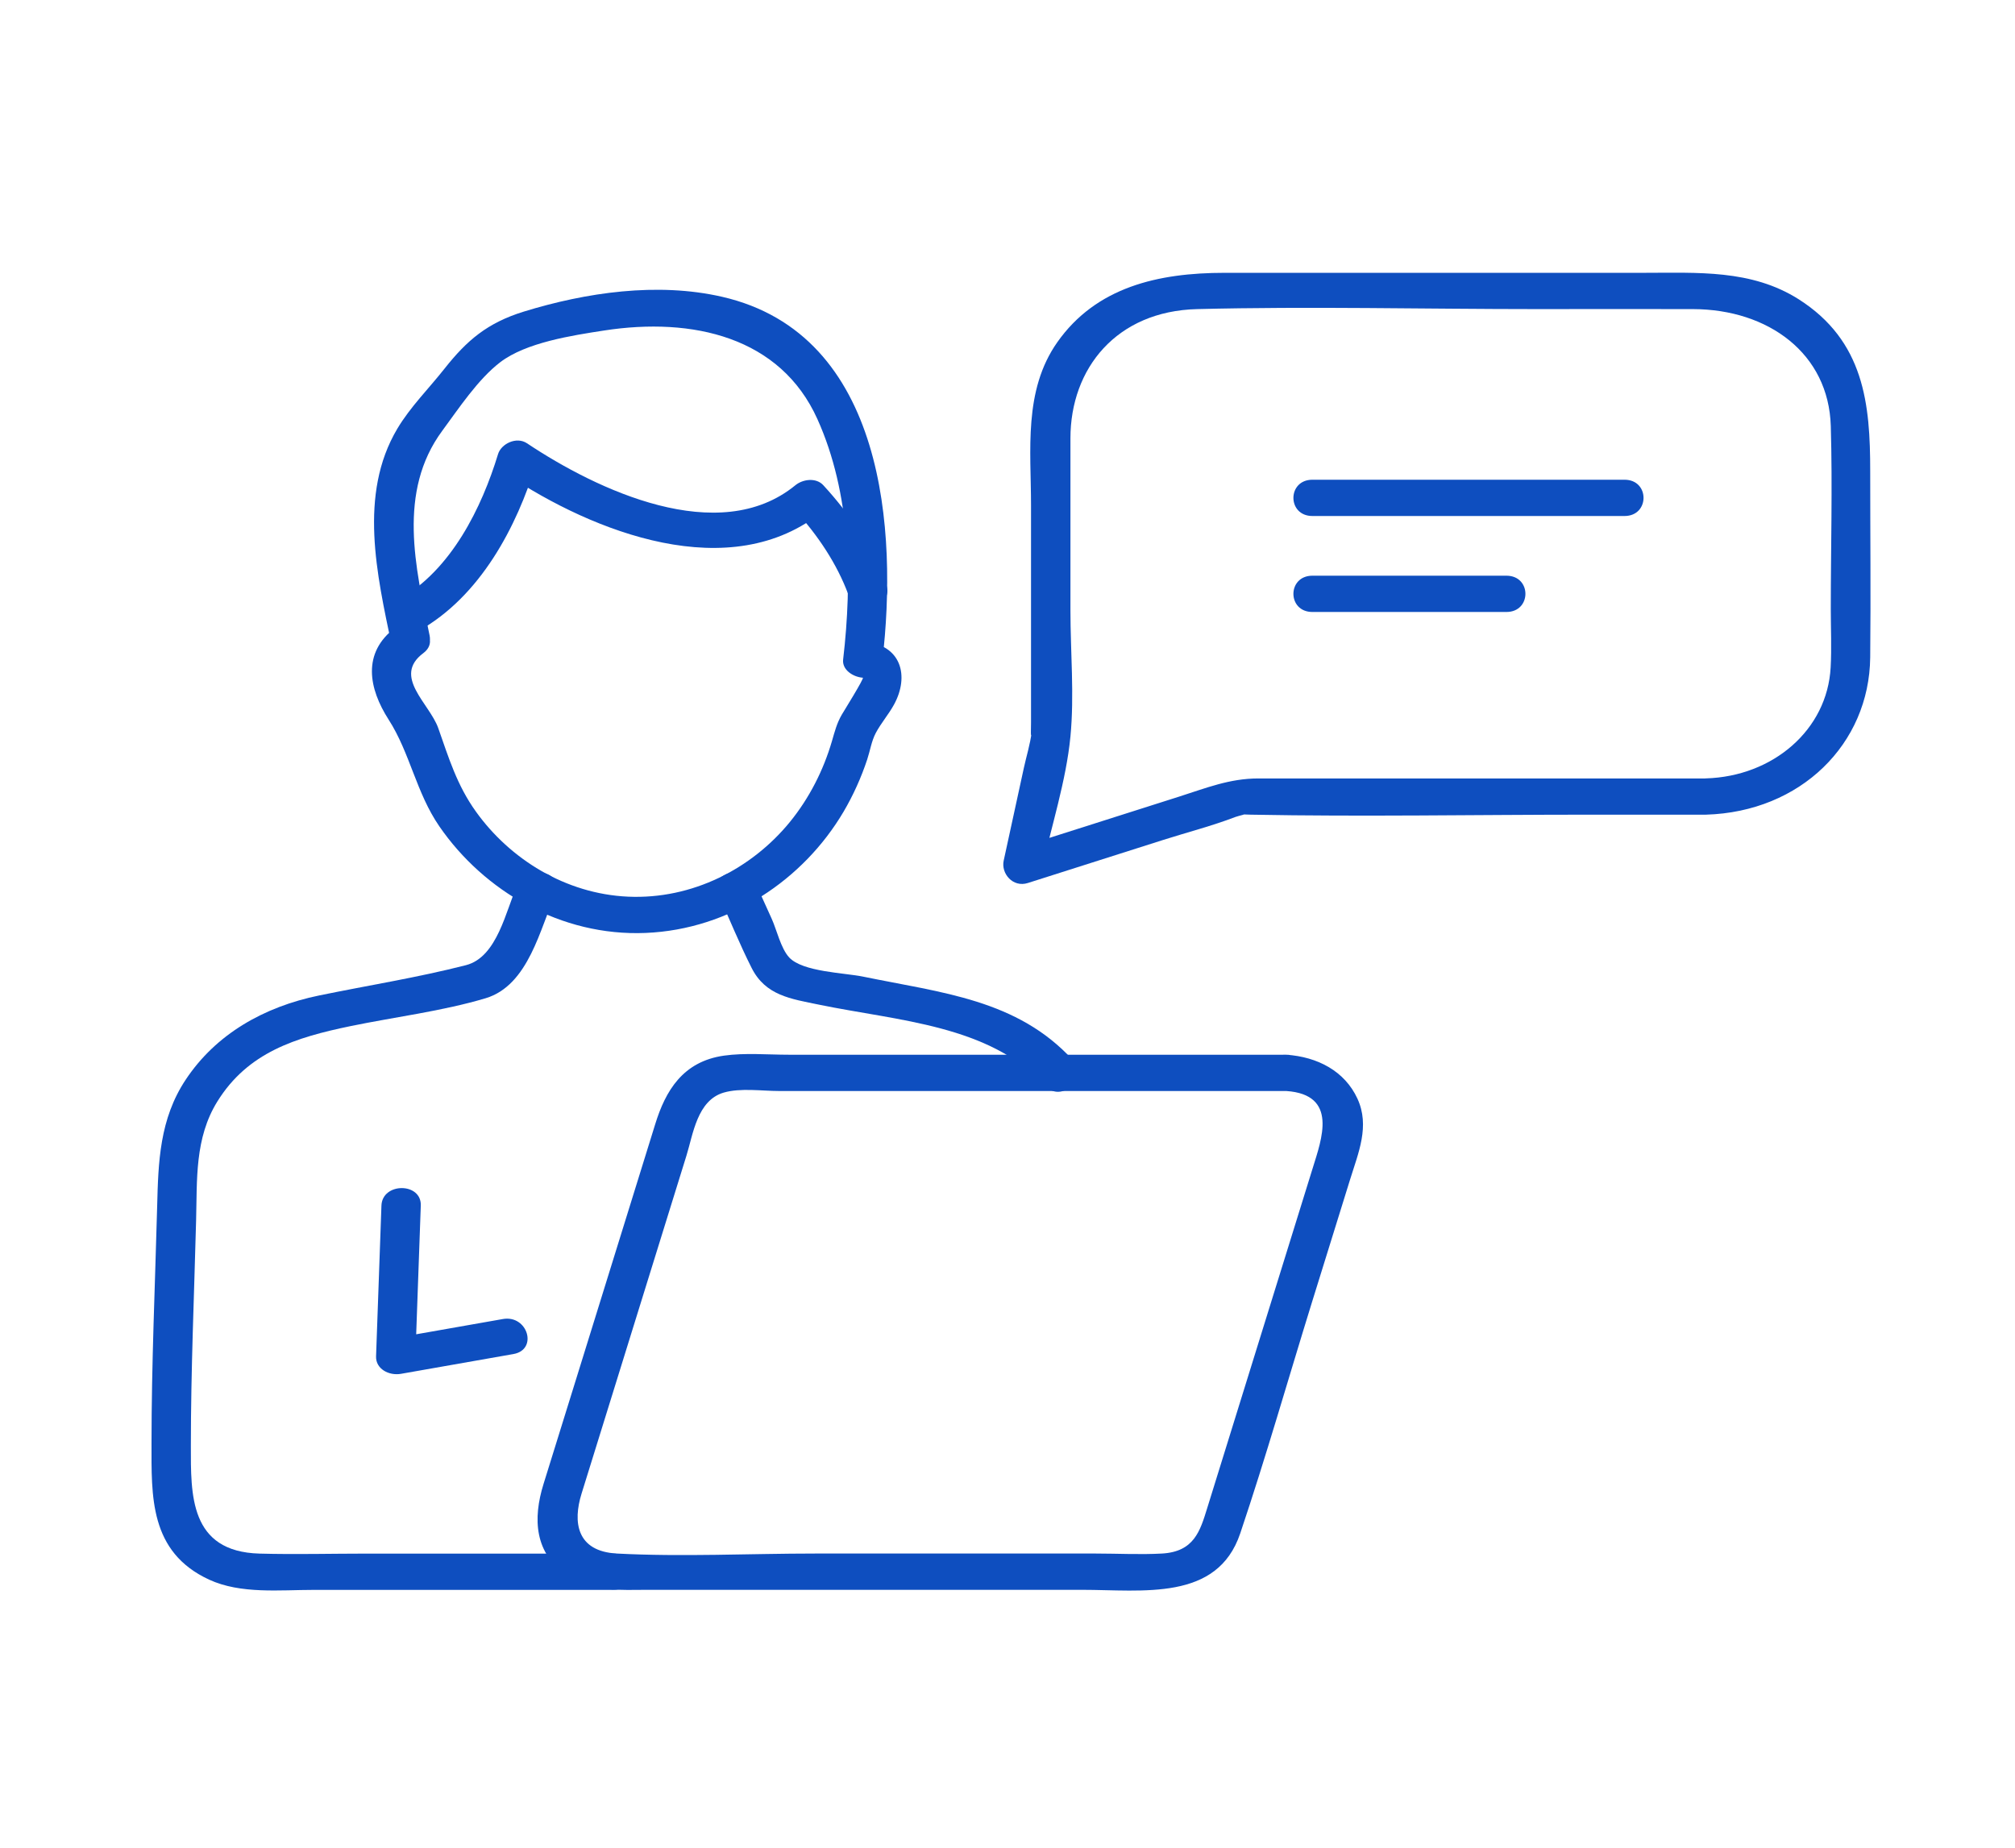 <svg width="133" height="122" viewBox="0 0 133 122" fill="none" xmlns="http://www.w3.org/2000/svg">
<path d="M84.891 69.623H52.054C50.664 69.623 49.167 69.488 47.786 69.683C45.063 70.07 43.925 72.014 43.249 74.202C41.509 79.81 39.769 85.418 38.029 91.026L35.873 97.967C35.176 100.215 35.233 102.57 37.527 104.067C39.115 105.1 40.951 104.945 42.786 104.945H71.412C75.437 104.945 80.346 105.719 81.861 101.221C83.567 96.155 85.03 91.014 86.61 85.917L89.112 77.862C89.657 76.098 90.432 74.333 89.597 72.521C88.761 70.709 86.973 69.763 84.9 69.623C83.233 69.512 83.242 71.906 84.9 72.018C88.35 72.254 87.233 75.207 86.644 77.112L84.454 84.169C82.861 89.298 81.272 94.427 79.68 99.556C79.212 101.069 78.814 102.43 76.697 102.55C75.256 102.63 73.779 102.55 72.338 102.55H53.785C49.457 102.55 45.041 102.777 40.717 102.55C38.038 102.406 37.808 100.454 38.384 98.602C39.012 96.578 39.639 94.559 40.267 92.535C41.947 87.118 43.63 81.698 45.31 76.281C45.747 74.88 46.015 72.633 47.773 72.122C48.868 71.803 50.297 72.018 51.418 72.018H84.9C86.571 72.018 86.575 69.623 84.9 69.623H84.891Z" fill="#0E4EBF"/>
<path d="M27.623 41.651C31.718 39.363 34.12 34.745 35.38 30.614L33.471 31.328C39.12 35.096 48.223 38.733 54.34 33.719H52.504C53.989 35.336 55.253 37.24 55.993 39.243C56.53 40.693 59.041 40.07 58.499 38.605C57.603 36.186 56.132 33.971 54.34 32.027C53.868 31.512 52.993 31.628 52.504 32.027C47.448 36.174 39.375 32.326 34.783 29.261C34.09 28.798 33.081 29.293 32.874 29.975C31.804 33.488 29.796 37.631 26.311 39.583C24.883 40.381 26.186 42.453 27.623 41.651Z" fill="#0E4EBF"/>
<path d="M26.103 41.423C23.866 43.099 24.346 45.466 25.649 47.498C27.069 49.709 27.467 52.328 29.004 54.555C31.943 58.818 37.016 61.816 42.613 61.584C48.21 61.353 53.041 58.048 55.673 53.593C56.318 52.499 56.846 51.322 57.24 50.133C57.434 49.546 57.521 48.927 57.802 48.392C58.144 47.742 58.655 47.159 59.01 46.508C60.032 44.644 59.521 42.525 56.95 42.345L58.248 43.542C59.218 35.204 58.495 22.068 47.652 19.589C43.388 18.615 38.691 19.302 34.579 20.567C32.159 21.314 30.813 22.475 29.35 24.323C28.307 25.648 27.086 26.854 26.225 28.299C23.64 32.645 24.891 37.978 25.848 42.577C26.16 44.089 28.666 43.447 28.354 41.938C27.424 37.459 26.22 32.466 29.19 28.438C30.268 26.977 31.553 25.03 33.016 23.912C34.722 22.607 37.748 22.144 39.882 21.816C45.717 20.918 51.513 22.239 53.954 27.668C56.162 32.574 56.257 38.334 55.651 43.538C55.573 44.217 56.313 44.692 56.95 44.736C57.071 44.744 55.647 47.027 55.56 47.179C55.231 47.75 55.097 48.288 54.911 48.927C54.352 50.839 53.426 52.675 52.136 54.26C49.621 57.341 45.695 59.381 41.449 59.189C37.319 59.002 33.657 56.707 31.415 53.577C30.159 51.829 29.618 50.021 28.926 48.061C28.346 46.428 25.887 44.652 27.939 43.115C29.237 42.145 27.389 40.457 26.103 41.423Z" fill="#0E4EBF"/>
<path d="M25.177 79.586C25.06 82.903 24.943 86.216 24.822 89.533C24.792 90.364 25.671 90.826 26.467 90.687C28.939 90.252 31.415 89.817 33.886 89.382C35.527 89.094 34.83 86.783 33.194 87.07C30.722 87.506 28.246 87.941 25.774 88.376L27.419 89.529C27.536 86.212 27.653 82.899 27.774 79.582C27.831 78.042 25.233 78.042 25.177 79.582V79.586Z" fill="#0E4EBF"/>
<path d="M34.168 58.363C33.389 60.084 32.839 63.177 30.753 63.712C27.58 64.526 24.277 65.049 21.061 65.712C17.416 66.462 14.252 68.262 12.256 71.272C10.529 73.874 10.447 76.712 10.373 79.642C10.235 84.843 10.001 90.048 10.001 95.249C10.001 98.746 9.845 102.446 13.806 104.274C15.892 105.236 18.463 104.949 20.727 104.949H40.47C42.141 104.949 42.146 102.554 40.47 102.554H24.242C21.874 102.554 19.498 102.618 17.13 102.554C12.49 102.426 12.598 98.63 12.598 95.433C12.598 90.475 12.815 85.514 12.944 80.556C13.014 77.87 12.845 75.128 14.347 72.709C16.364 69.46 19.511 68.486 23.134 67.735C26.064 67.129 29.194 66.749 32.051 65.895C34.908 65.041 35.657 61.229 36.67 59.002C37.315 57.581 34.8 56.962 34.163 58.363H34.168Z" fill="#0E4EBF"/>
<path d="M47.396 59.002C48.132 60.626 48.803 62.291 49.608 63.888C50.526 65.712 52.171 65.931 54.075 66.322C59.309 67.4 65.3 67.651 68.979 71.671C70.057 72.853 71.888 71.148 70.814 69.979C67.148 65.971 62.157 65.536 56.958 64.466C55.738 64.215 52.984 64.159 52.093 63.205C51.539 62.61 51.262 61.365 50.937 60.65C50.591 59.888 50.249 59.13 49.903 58.367C49.266 56.966 46.756 57.581 47.396 59.006V59.002Z" fill="#0E4EBF"/>
<path d="M112.591 51.386H83.056C81.156 51.386 79.615 52.017 77.81 52.591C74.26 53.721 70.706 54.851 67.157 55.98L68.754 57.453C69.386 54.555 70.369 51.562 70.654 48.62C70.918 45.89 70.654 43.024 70.654 40.285V28.937C70.654 24.307 73.706 20.535 79.017 20.404C86.493 20.216 93.999 20.404 101.475 20.404C104.903 20.404 108.327 20.392 111.755 20.404C116.729 20.419 120.702 23.337 120.841 28.123C120.958 32.143 120.841 36.182 120.841 40.202C120.841 41.483 120.902 42.776 120.832 44.053C120.612 48.181 117.023 51.254 112.595 51.382C110.928 51.43 110.92 53.825 112.595 53.777C118.854 53.597 123.382 49.107 123.443 43.399C123.486 39.295 123.443 35.188 123.443 31.085C123.443 26.69 123.062 22.507 118.707 19.745C115.59 17.777 112.049 18.009 108.487 18.009H80.827C76.442 18.009 72.351 18.947 69.784 22.595C67.542 25.788 68.053 29.728 68.053 33.352V47.69C68.053 47.877 68.014 48.999 68.096 48.324C68.001 49.111 67.75 49.909 67.581 50.683C67.135 52.727 66.694 54.771 66.248 56.814C66.066 57.645 66.841 58.607 67.845 58.287C70.832 57.337 73.814 56.387 76.801 55.437C78.372 54.938 80.017 54.515 81.554 53.925C81.77 53.841 82.506 53.701 81.835 53.777C82.069 53.749 82.329 53.773 82.558 53.777C89.986 53.917 97.431 53.777 104.864 53.777H112.591C114.261 53.777 114.266 51.382 112.591 51.382V51.386Z" fill="#0E4EBF"/>
<path d="M86.626 34.062H107.227C108.897 34.062 108.902 31.667 107.227 31.667H86.626C84.956 31.667 84.951 34.062 86.626 34.062Z" fill="#0E4EBF"/>
<path d="M86.626 40.397H99.431C101.101 40.397 101.106 38.002 99.431 38.002H86.626C84.956 38.002 84.951 40.397 86.626 40.397Z" fill="#0E4EBF"/>
</svg>
